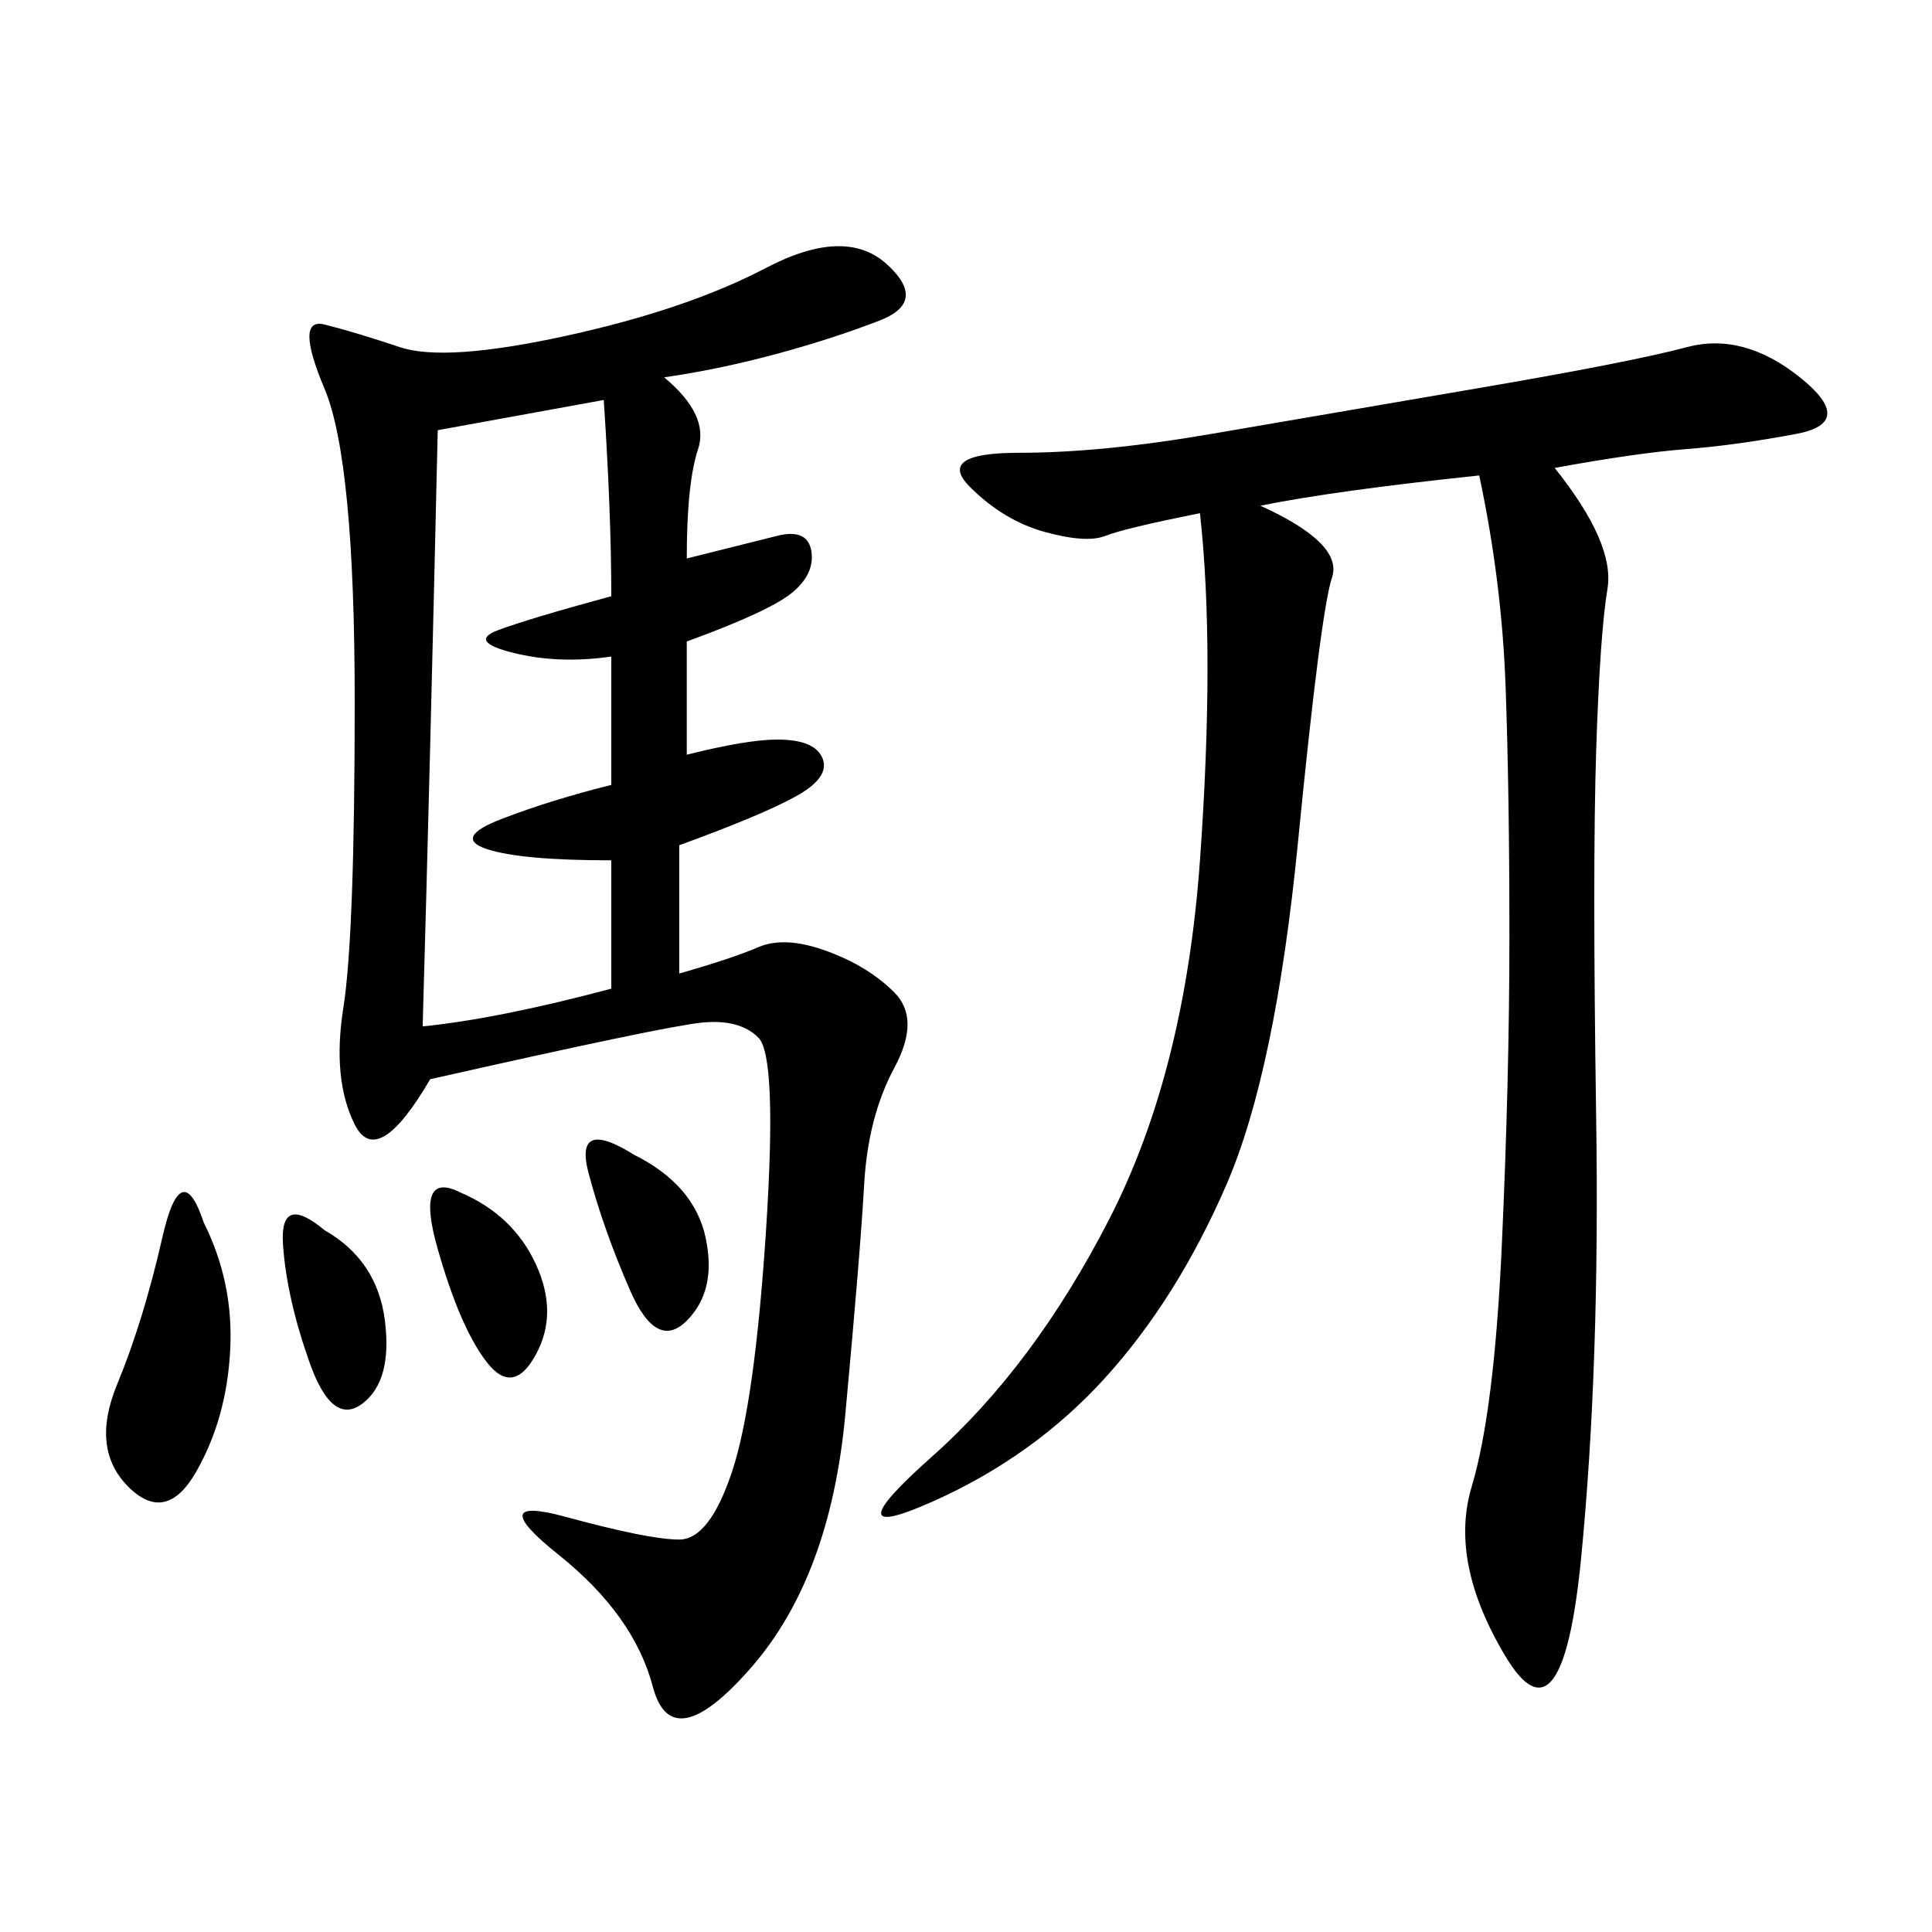 <svg xmlns="http://www.w3.org/2000/svg" xmlns:xlink="http://www.w3.org/1999/xlink" width="300" height="300"><path d="M103.13 58.59Q110.16 64.45 108.40 69.73Q106.64 75 106.64 86.72L106.64 86.72L120.70 83.20Q125.39 82.03 125.98 85.55Q126.56 89.06 123.05 91.99Q119.53 94.92 106.64 99.61L106.64 99.61L106.64 117.19Q116.02 114.84 120.70 114.84L120.70 114.84Q126.56 114.84 127.73 117.77Q128.91 120.70 123.63 123.63Q118.36 126.56 105.47 131.25L105.47 131.25L105.47 151.17Q113.67 148.83 117.77 147.07Q121.88 145.31 128.32 147.66Q134.77 150 138.87 154.10Q142.97 158.20 138.87 165.82Q134.77 173.44 134.18 183.98Q133.59 194.53 131.25 219.73Q128.91 244.92 116.60 258.98Q104.30 273.05 101.37 261.91Q98.44 250.78 86.72 241.41Q75 232.03 87.89 235.55Q100.78 239.06 105.47 239.06L105.47 239.06Q110.16 239.06 113.67 228.52Q117.19 217.97 118.95 191.02Q120.70 164.06 117.77 161.13Q114.84 158.20 108.98 158.79Q103.13 159.38 66.80 167.58L66.80 167.58Q58.59 181.64 55.08 174.61Q51.56 167.58 53.32 156.45Q55.08 145.31 55.08 108.98L55.08 108.98Q55.08 71.48 50.39 60.35Q45.70 49.22 50.39 50.39Q55.08 51.56 62.11 53.91Q69.14 56.25 87.89 52.15Q106.64 48.05 118.95 41.60Q131.25 35.16 137.70 41.02Q144.14 46.88 136.52 49.80Q128.91 52.73 120.12 55.08Q111.33 57.42 103.13 58.59L103.13 58.59ZM241.41 72.66Q250.78 84.38 249.61 91.41Q248.44 98.44 247.85 116.60Q247.27 134.77 247.85 173.44Q248.44 212.11 245.51 241.99Q242.58 271.88 233.79 257.23Q225 242.58 228.52 230.86Q232.03 219.14 233.20 193.36Q234.38 167.58 234.38 145.31L234.38 145.31Q234.38 123.05 233.79 106.64Q233.20 90.23 229.69 73.83L229.69 73.83Q207.42 76.17 195.70 78.52L195.70 78.52Q208.59 84.38 206.84 89.65Q205.08 94.92 201.56 130.66Q198.05 166.41 190.43 183.98Q182.81 201.56 171.68 213.87Q160.55 226.17 144.73 233.20Q128.91 240.23 144.73 226.17Q160.55 212.11 172.27 189.26Q183.98 166.41 186.33 133.59Q188.67 100.78 186.33 79.69L186.33 79.69Q174.61 82.03 171.68 83.20Q168.75 84.38 162.30 82.62Q155.86 80.86 150.59 75.59Q145.31 70.31 158.20 70.31L158.20 70.31Q171.09 70.31 188.09 67.38Q205.08 64.45 229.10 60.35Q253.13 56.25 261.91 53.91Q270.70 51.56 279.49 58.59Q288.28 65.63 278.91 67.38Q269.53 69.14 261.91 69.73Q254.30 70.31 241.41 72.66L241.41 72.66ZM67.97 66.80Q66.80 118.36 65.63 159.38L65.63 159.38Q77.34 158.20 94.92 153.52L94.92 153.52L94.92 133.59Q80.86 133.59 75.59 131.84Q70.31 130.08 77.93 127.15Q85.55 124.22 94.92 121.88L94.92 121.88L94.92 101.95Q86.72 103.13 79.69 101.37Q72.66 99.61 77.34 97.85Q82.03 96.09 94.92 92.58L94.92 92.58Q94.92 79.69 93.75 62.11L93.75 62.11L67.97 66.80ZM31.64 189.84Q36.33 199.22 35.74 209.77Q35.16 220.31 30.47 228.52Q25.78 236.72 19.92 230.86Q14.06 225 18.16 215.04Q22.27 205.08 25.20 192.19Q28.13 179.30 31.64 189.84L31.64 189.84ZM98.44 179.30Q107.81 183.98 109.57 192.19Q111.33 200.39 106.64 205.08Q101.95 209.77 97.85 200.39Q93.75 191.02 91.41 182.23Q89.06 173.44 98.44 179.30L98.44 179.30ZM71.48 185.16Q79.69 188.67 83.20 196.29Q86.72 203.91 83.20 210.35Q79.69 216.80 75.59 211.52Q71.48 206.25 67.97 193.95Q64.45 181.64 71.48 185.16L71.48 185.16ZM50.39 191.02Q58.59 195.70 59.77 205.08Q60.94 214.45 56.25 217.97Q51.56 221.48 48.05 211.52Q44.53 201.56 43.95 193.36Q43.36 185.16 50.39 191.02L50.39 191.02Z"/></svg>